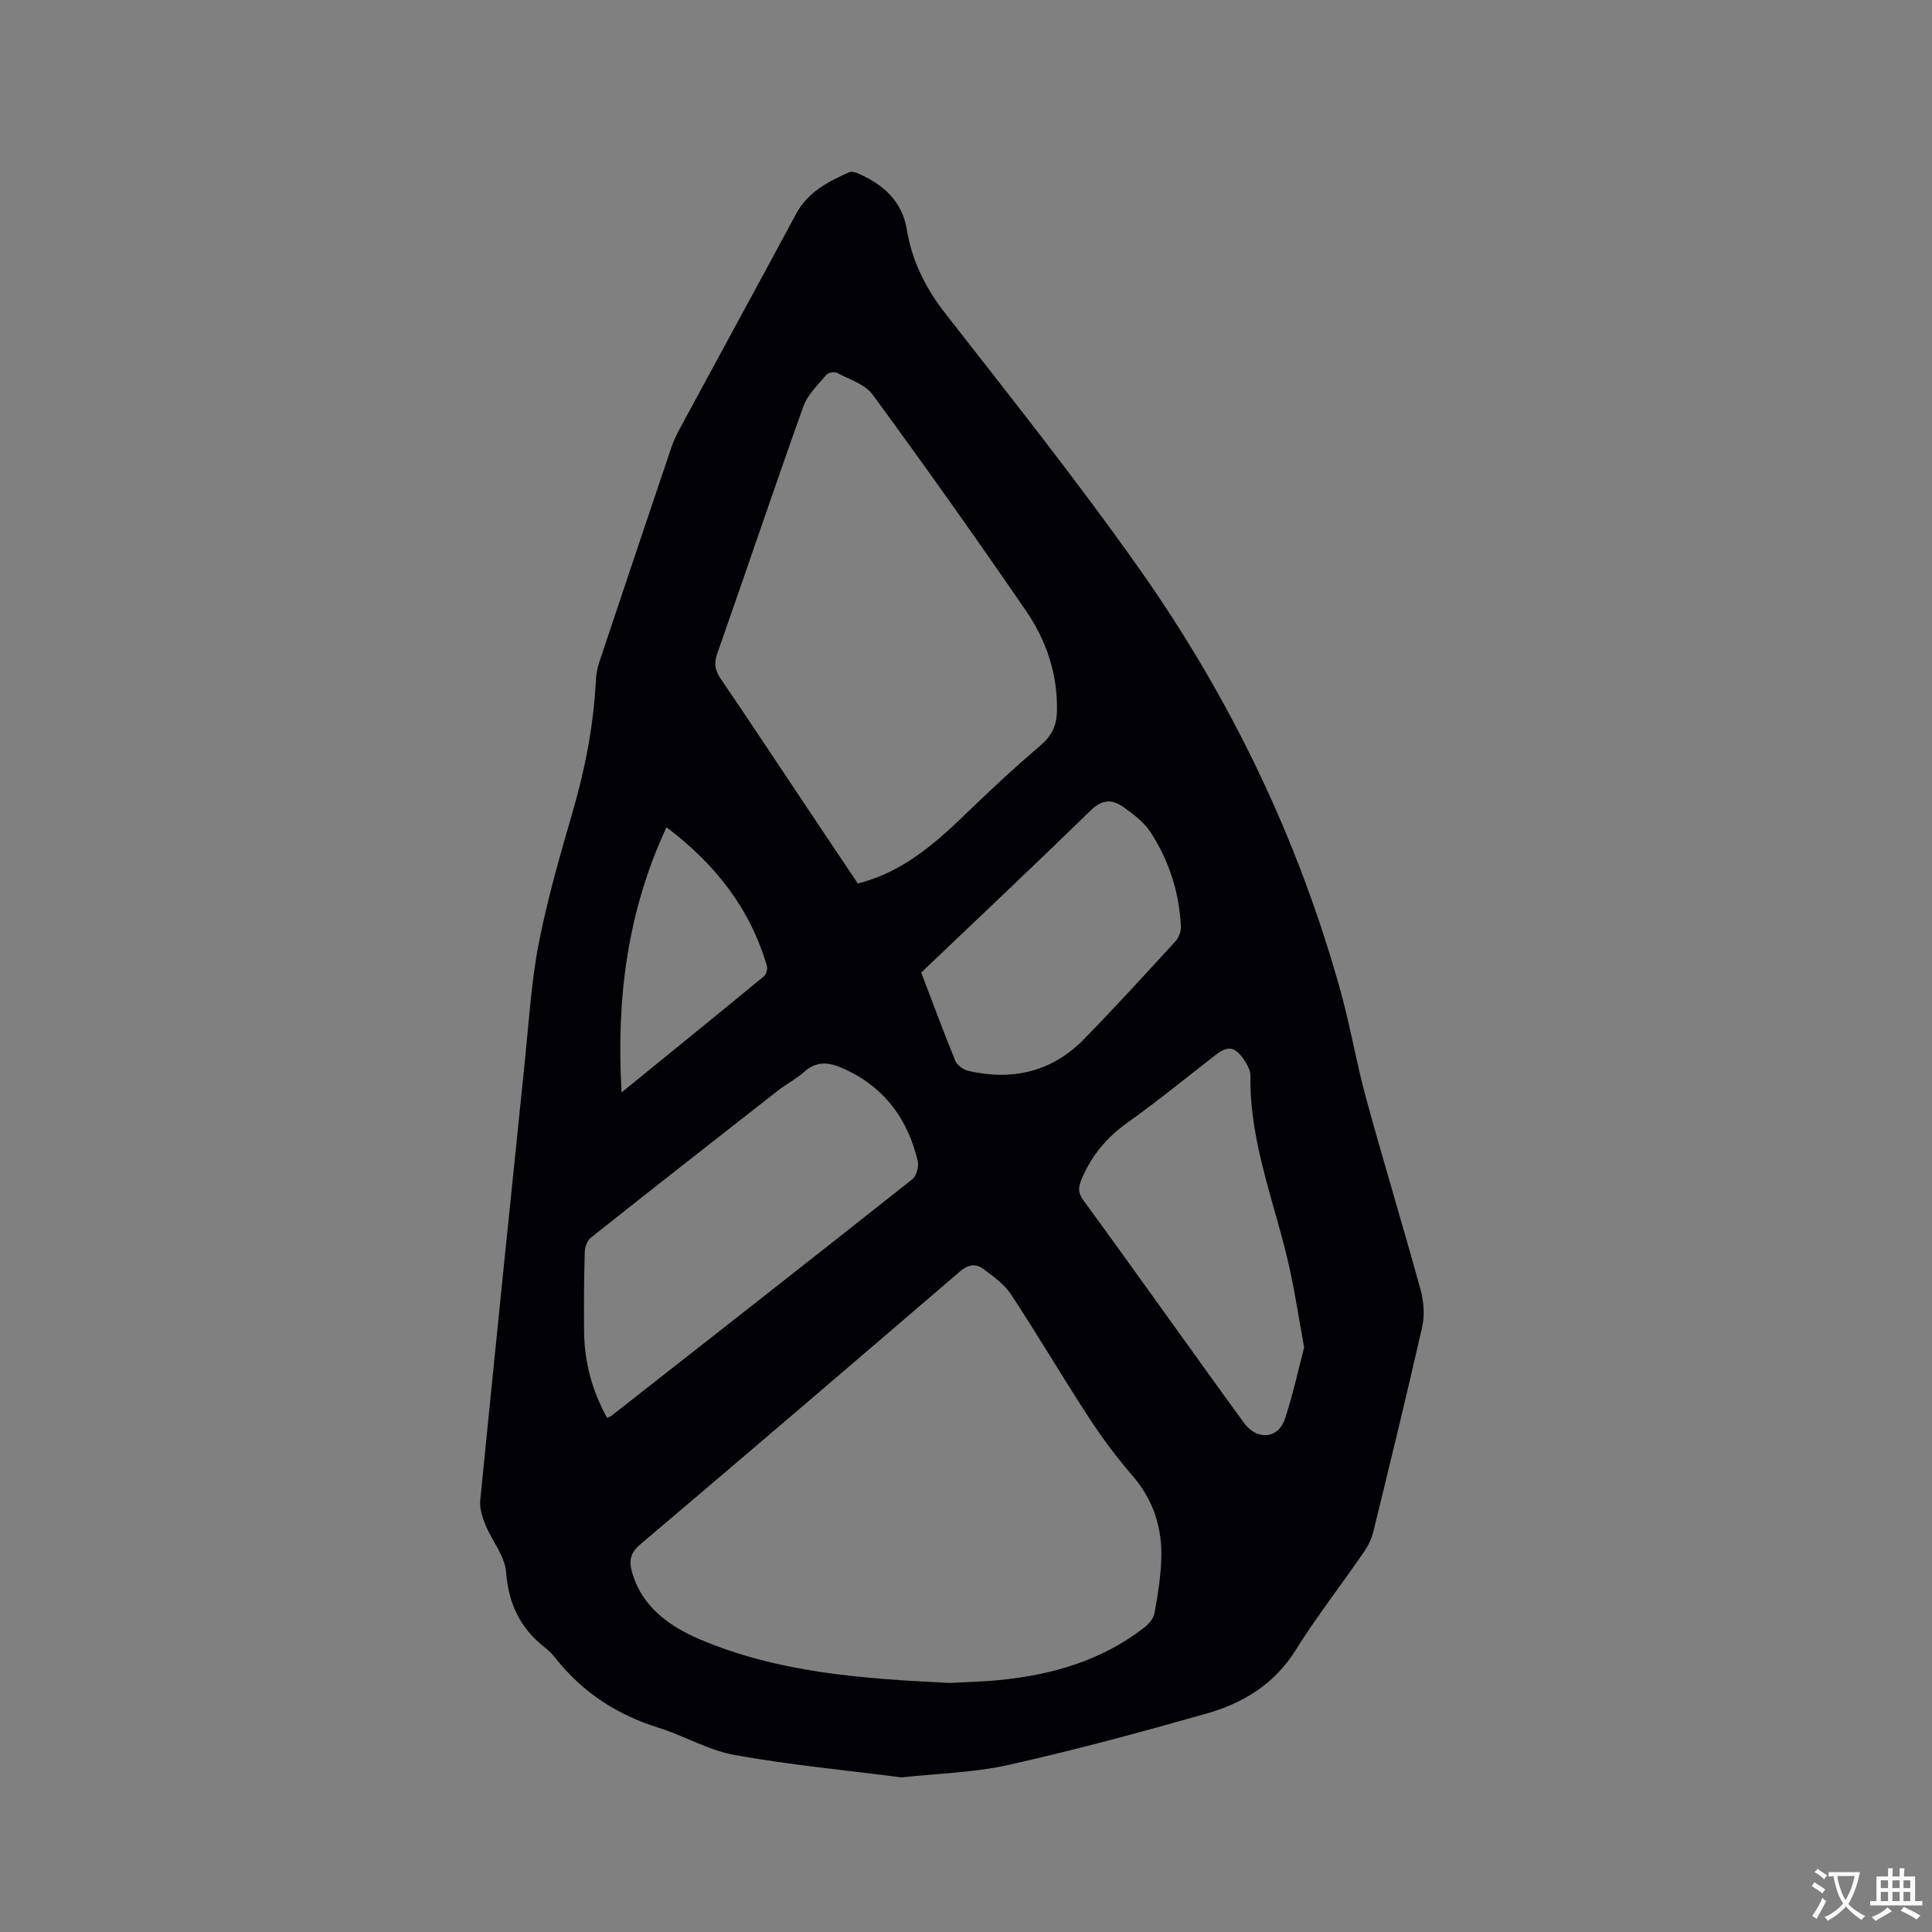<svg enable-background="new 0 0 400 400" viewBox="0 0 400 400" xmlns="http://www.w3.org/2000/svg"><rect x="0" y="0" width="400" height="400" fill="#808080" stroke="none"/><path d="m186.63 367.99c-11.45-1.48-23.07-2.58-34.52-4.63-5.42-.97-10.45-4-15.79-5.66-8.55-2.66-15.64-7.27-21.21-14.28-.72-.91-1.56-1.75-2.47-2.47-5.01-3.96-7.36-8.98-7.86-15.47-.26-3.34-2.92-6.45-4.27-9.76-.65-1.59-1.25-3.44-1.08-5.09 3-30.27 6.1-60.52 9.22-90.78.85-8.22 1.33-16.53 2.91-24.62 1.8-9.23 4.44-18.31 7.06-27.35 2.58-8.9 4.3-17.91 4.76-27.16.06-1.25.33-2.52.72-3.71 4.96-14.86 9.94-29.71 14.96-44.55.47-1.39 1.15-2.73 1.85-4.03 7.96-14.71 15.98-29.39 23.9-44.13 2.44-4.54 6.62-6.69 11.01-8.64.47-.21 1.23-.01 1.77.22 5.22 2.28 9.18 5.69 10.16 11.66 1.08 6.52 3.86 12.1 7.97 17.36 13.63 17.46 27.44 34.83 40.2 52.92 18.82 26.67 32.86 55.81 41.62 87.35 2.04 7.34 3.29 14.89 5.3 22.24 3.63 13.27 7.65 26.43 11.29 39.69.66 2.42.86 5.24.31 7.66-3.2 14.15-6.65 28.24-10.1 42.33-.37 1.5-1.09 2.99-1.97 4.26-4.69 6.81-9.78 13.36-14.17 20.36-4.41 7.05-10.9 10.94-18.45 13.08-13.54 3.84-27.14 7.53-40.87 10.6-7.16 1.62-14.66 1.77-22.25 2.6zm9.99-19.56c2.71-.15 6.53-.22 10.31-.59 10.92-1.08 21.19-4.04 30.01-10.9.93-.72 1.89-1.87 2.09-2.96.67-3.63 1.26-7.32 1.4-11 .26-6.57-1.6-12.44-6.04-17.55-3.32-3.82-6.35-7.95-9.12-12.2-5.43-8.33-10.47-16.92-15.94-25.23-1.4-2.12-3.67-3.74-5.76-5.29-1.55-1.15-3.13-.92-4.82.53-22.02 18.91-44.08 37.77-66.22 56.54-1.95 1.65-2.33 3.24-1.73 5.5 1.97 7.42 7.95 11.5 14.05 14.11 16.09 6.85 33.38 8.18 51.77 9.04zm-19.01-165.51c7.27-1.85 13.48-5.89 21.13-13.26 5.41-5.22 10.88-10.39 16.61-15.25 2.33-1.98 3.39-4.08 3.47-6.98.23-7.71-2.14-14.76-6.38-20.94-10.35-15.1-20.95-30.02-31.76-44.78-1.58-2.16-4.81-3.15-7.36-4.5-.55-.29-1.84-.08-2.22.38-1.73 2.07-3.89 4.08-4.76 6.52-6.09 17.03-11.86 34.17-17.85 51.24-.71 2.04-.44 3.47.74 5.2 5.9 8.66 11.67 17.42 17.5 26.13 3.62 5.44 7.28 10.87 10.88 16.24zm-51.92 110.63c.4-.19.72-.28.96-.47 20.77-16.28 41.56-32.55 62.25-48.94.86-.68 1.37-2.66 1.1-3.8-2.14-8.97-7.24-15.64-15.88-19.32-2.67-1.14-5.19-1.3-7.61.89-1.63 1.48-3.68 2.5-5.43 3.87-12.94 10.11-25.86 20.24-38.73 30.45-.75.59-1.25 1.91-1.28 2.91-.16 5.51-.2 11.03-.14 16.54.06 6.33 1.66 12.28 4.76 17.87zm144.32-14.57c-1.06-5.86-1.82-10.77-2.85-15.62-2.87-13.5-8.5-26.43-8.27-40.58.02-1.16-.7-2.46-1.4-3.47-1.87-2.69-3.3-2.84-5.87-.85-6.03 4.66-11.93 9.52-18.14 13.93-4.37 3.11-7.54 6.9-9.58 11.84-.7 1.69-.69 2.79.39 4.26 6.13 8.37 12.16 16.82 18.22 25.24 5.01 6.96 9.99 13.95 15.05 20.87 2.69 3.68 7.07 3.34 8.46-.83 1.69-5.04 2.8-10.3 3.99-14.79zm-79.28-77.62c2.13 5.59 4.48 11.94 7.03 18.21.38.94 1.67 1.9 2.7 2.14 9.12 2.09 17.32.23 23.96-6.56 6.45-6.59 12.66-13.41 18.89-20.2.7-.76 1.23-2.05 1.19-3.06-.33-7.12-2.47-13.77-6.37-19.7-1.34-2.04-3.5-3.64-5.54-5.09-2.25-1.62-4.36-1.67-6.71.63-11.44 11.15-23.07 22.1-35.15 33.63zm-62.04 24.82c10.36-8.43 19.96-16.21 29.5-24.07.48-.4.76-1.53.58-2.16-3.46-11.79-10.56-20.94-20.78-28.68-8.13 17.51-10.41 35.44-9.3 54.91z" fill="#010105"/><g fill="#fafbfa"><path d="m377.9 391.2c-.2.3-.4.5-.6.8-.7-.6-1.4-1-2.2-1.5.2-.3.4-.5.5-.8.6.4 1.4.8 2.3 1.5zm-1.8 6.1c-.2-.2-.5-.4-.9-.6.4-.6.8-1.2 1.2-1.9s.7-1.3.9-1.9c.3.3.5.5.8.7-.7 1.3-1.4 2.6-2 3.7zm2.2-9c-.3.3-.5.5-.6.8-.6-.6-1.3-1.1-2-1.5.3-.3.5-.5.6-.7.6.5 1.3.9 2 1.4zm.3.2v-.9h2 4.5c-.3 1.3-.6 2.5-1 3.6s-.9 2.1-1.4 3c.4.5 1 1 1.6 1.4s1.2.8 1.9 1.1c-.3.2-.5.4-.8.8-.4-.3-1-.7-1.6-1.2s-1.2-1.1-1.6-1.6c-.5.6-1.1 1.1-1.7 1.6s-1.4.9-2.1 1.4c-.1-.3-.3-.5-.7-.8.6-.2 1.2-.5 1.9-1s1.4-1.1 2-1.8c-.5-.8-.9-1.6-1.2-2.5s-.6-2-.8-3.2c-.4.1-.7.1-1 .1zm2.5 2.7c.3 1 .7 1.7 1 2.2.3-.5.6-1.1 1-2s.6-1.9.9-3h-3.2-.4c.1.9.3 1.8.7 2.8z"/><path d="m396.5 388.5v1.5 3.6h1.5v.9c-.4 0-1 0-1.7 0h-7.9c-.5 0-.9 0-1.2 0v-.9h1.3v-3.5c0-.7 0-1.2 0-1.6h2.4c0-.8 0-1.4 0-1.7h1c0 .3-.1.8-.1 1.7h1.5c0-.8 0-1.4 0-1.7h1c0 .3-.1.9-.1 1.7zm-8.2 9.2c-.2-.3-.5-.5-.8-.8.8-.3 1.4-.6 1.9-.9s1-.7 1.4-1.1c.3.3.6.5.9.8-1.6 1-2.8 1.6-3.4 2zm2.6-6.8v-1.6h-1.5v1.6zm0 2.7v-1.9h-1.5v1.9zm2.4-2.7v-1.6h-1.5v1.6zm0 2.7v-1.9h-1.5v1.9zm.2 2 .7-.8c.4.2.9.5 1.6.8s1.3.7 1.8 1c-.3.3-.5.5-.8.8-.4-.3-1.5-1-3.3-1.8zm2-4.7v-1.6h-1.4v1.6zm0 2.7v-1.9h-1.4v1.9z"/></g></svg>